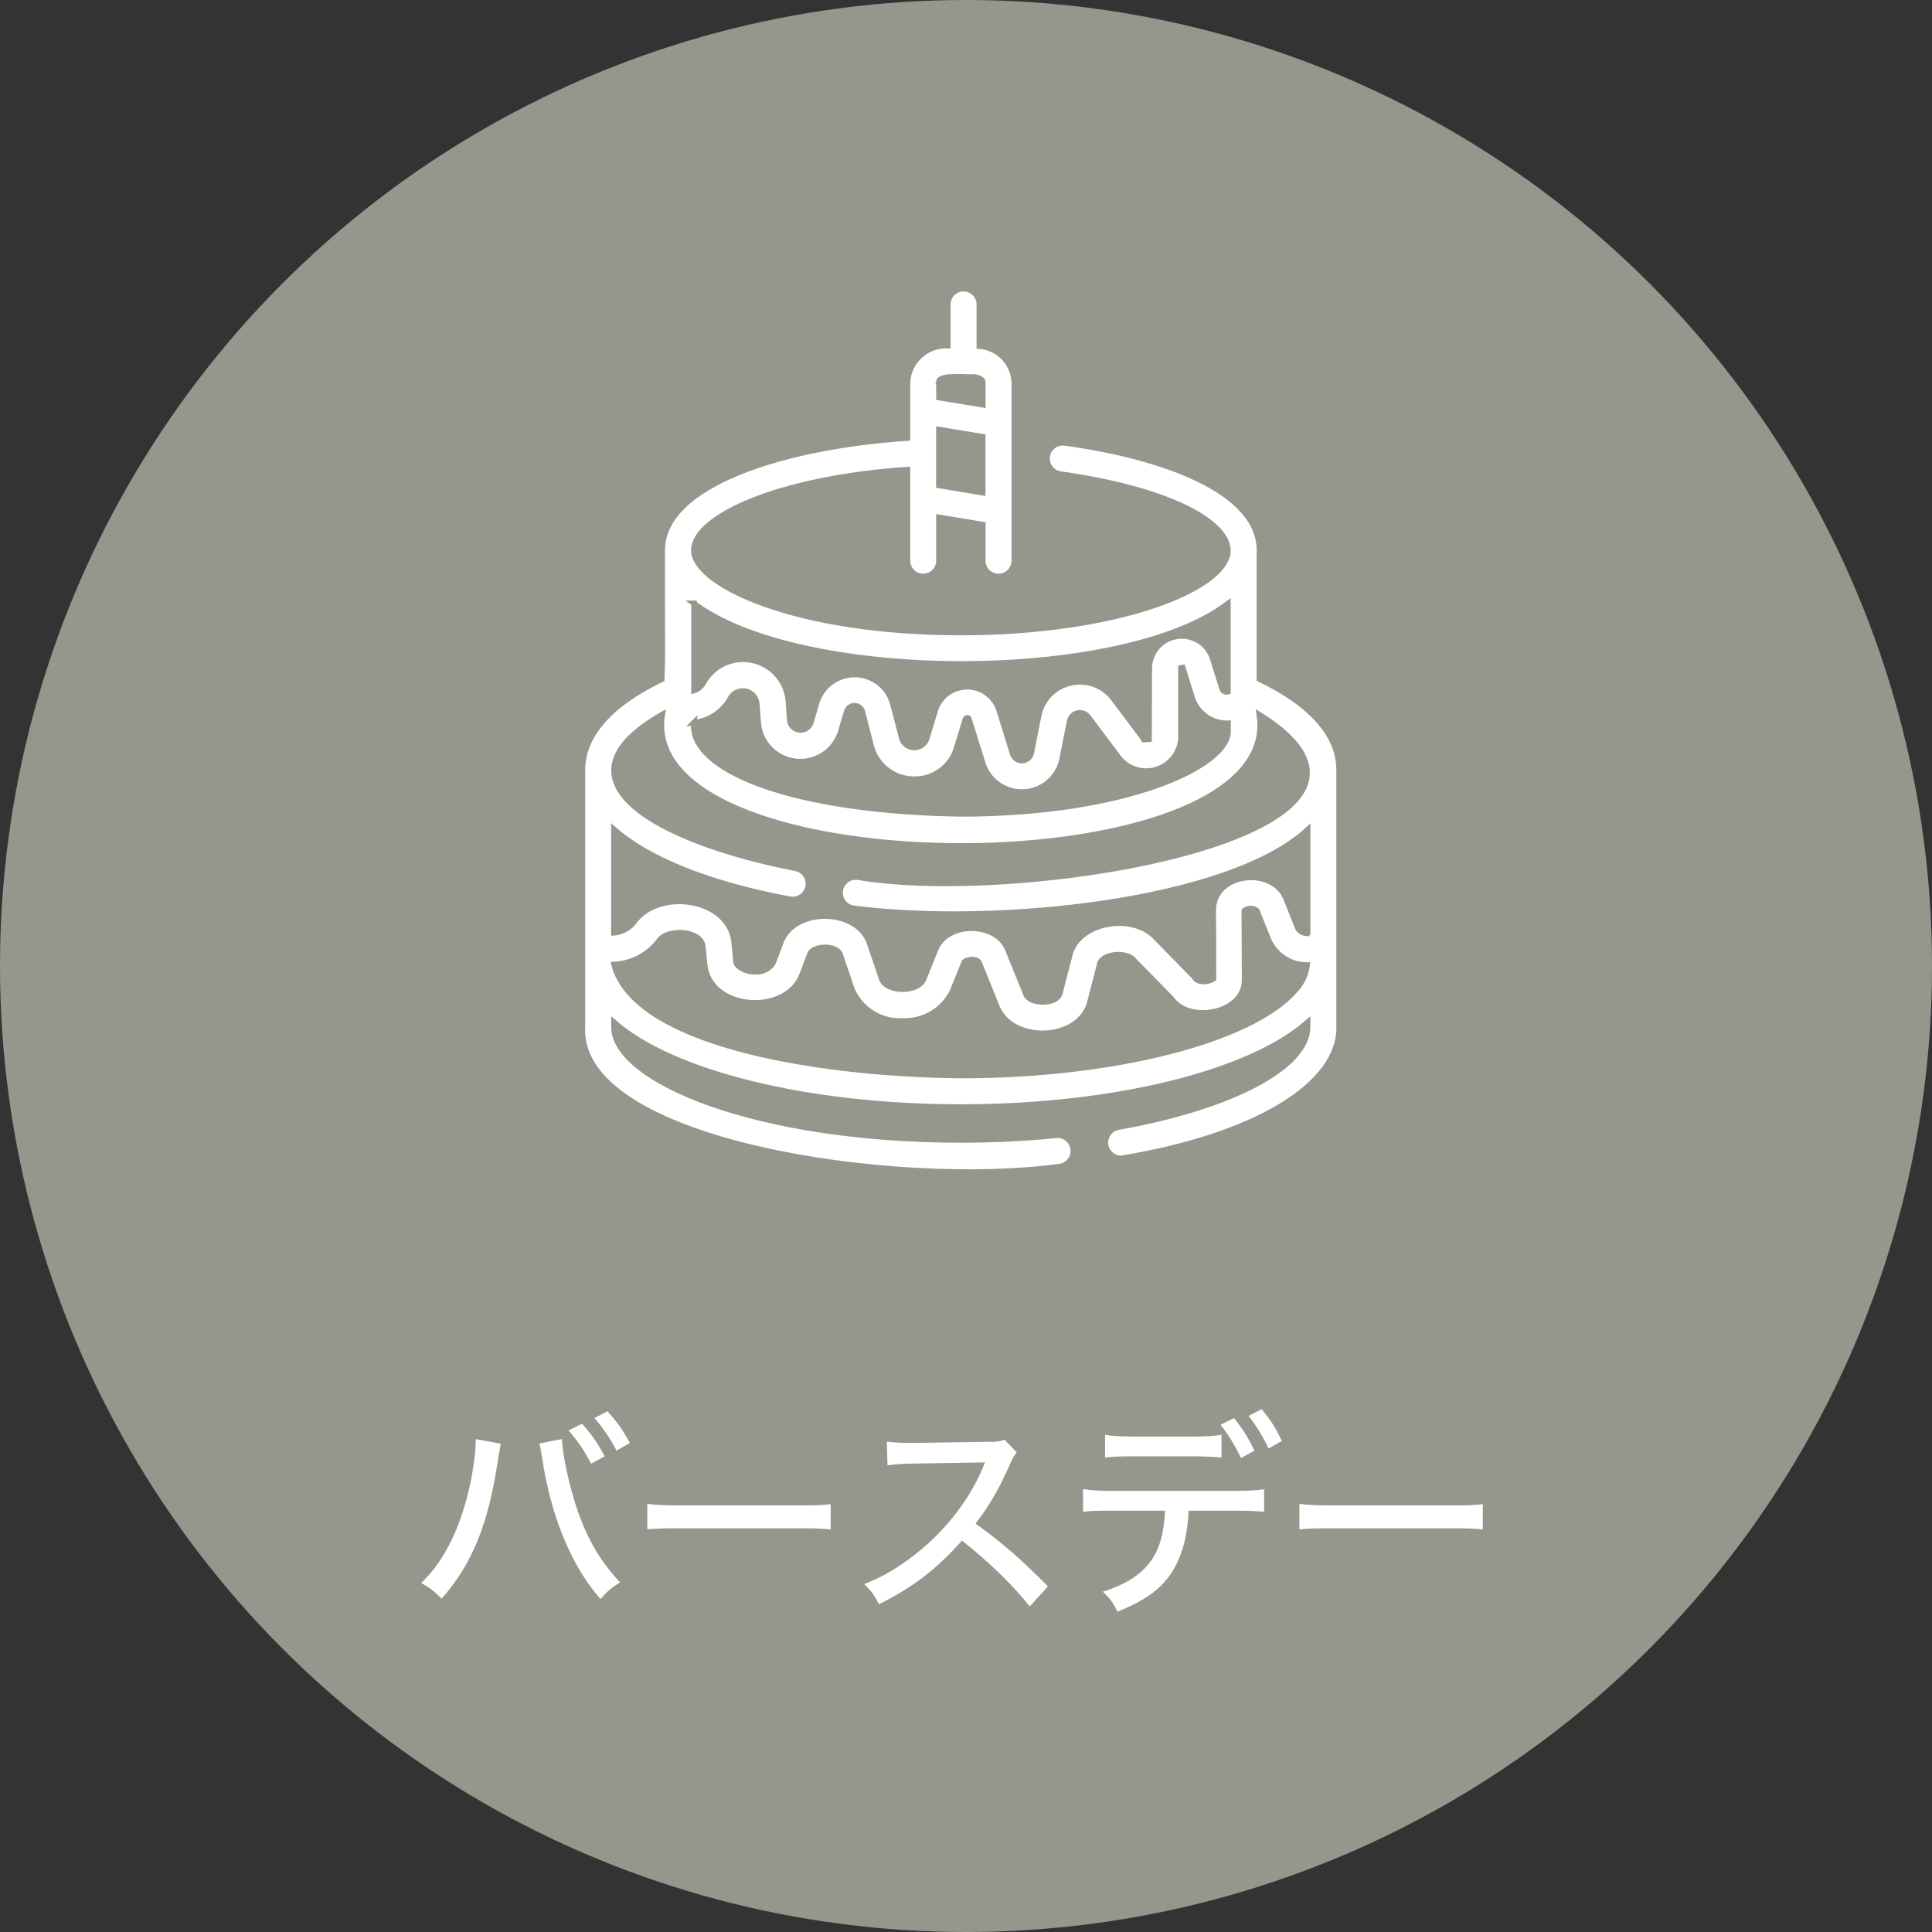 <?xml version="1.0" encoding="UTF-8"?>
<svg id="_レイヤー_2" data-name="レイヤー 2" xmlns="http://www.w3.org/2000/svg" viewBox="0 0 288 288">
  <rect x="0" y="0" width="288" height="288" fill="#333333" stroke="none"/>
  <defs>
    <style>
      .cls-1, .cls-2 {
        fill: #fff;
      }

      .cls-2 {
        stroke: #96968c;
        stroke-miterlimit: 10;
        stroke-width: .83px;
      }

      .cls-3 {
        fill: #96968c;
      }
    </style>
  </defs>
  <g id="_レイヤー_1-2" data-name="レイヤー 1">
    <g>
      <circle class="cls-3" cx="144" cy="144" r="144"/>
      <g>
        <path class="cls-1" d="M74.65,215.21l-.42,2.4c-1.42,9.59-3.82,15.48-8.39,20.7-1.3-1.26-1.72-1.59-3.04-2.33,1.94-1.91,3.3-3.85,4.66-6.71,1.43-2.98,2.62-7.13,3.17-11.14.19-1.43.29-2.4.29-3.6l3.72.68ZM83.75,214.53c.1,1.81.65,4.73,1.42,7.58,1.56,5.86,3.79,10.11,7.26,13.77-1.36.87-1.81,1.23-2.92,2.49-2.24-2.59-3.92-5.38-5.47-9.07-1.46-3.47-2.59-7.71-3.21-11.86-.19-1.2-.29-1.75-.42-2.27l3.34-.65ZM86.76,212.23c1.52,1.72,2.24,2.75,3.37,4.86l-2.01,1.1c-1.07-2.01-1.98-3.37-3.37-4.96l2.01-1ZM90.55,210.38c1.55,1.72,2.24,2.69,3.34,4.73l-1.98,1.13c-1-1.88-1.91-3.24-3.3-4.86l1.94-1Z"/>
        <path class="cls-1" d="M96.48,224.18c1.2.16,2.59.23,4.99.23h17.53c2.79,0,3.56-.03,4.83-.19v3.76c-1.42-.13-2.46-.16-4.86-.16h-17.46c-2.72,0-3.69.03-5.02.16v-3.79Z"/>
        <path class="cls-1" d="M153.51,239.47c-2.56-3.24-6.12-6.64-10.11-9.82-3.76,4.24-7.29,6.96-12.37,9.49-.71-1.39-1.04-1.81-2.2-3.01,2.49-.97,4.05-1.85,6.51-3.6,4.99-3.6,9-8.55,11.18-13.77q.1-.29.19-.49t.13-.29c-.39.03-.58.03-1,.03l-9.39.16c-2.01.03-2.62.06-4.15.26l-.1-3.53c1.1.13,1.91.19,3.34.19h.87l10.79-.16c1.55,0,1.85-.06,2.56-.32l1.81,1.91c-.39.42-.65.87-.97,1.65-1.56,3.6-3.21,6.45-5.18,8.94,4.08,2.95,6.67,5.22,10.79,9.36l-2.69,2.98Z"/>
        <path class="cls-1" d="M177.19,225.19c-.16,3.47-.84,6.25-2.07,8.45-1.65,2.95-3.98,4.76-8.55,6.61-.65-1.36-1-1.85-2.17-2.98,4.02-1.26,6.54-3.11,7.9-5.8.81-1.59,1.26-3.69,1.36-6.28h-8c-2.24,0-3.05.03-4.21.16v-3.37c1.3.19,2.3.26,4.28.26h18.37c2.01,0,3.17-.06,4.34-.23v3.34c-1.04-.1-2.49-.16-4.28-.16h-6.96ZM164.72,213.88c1.1.19,2.07.26,4.28.26h8.78c2.2,0,3.17-.06,4.31-.26v3.4c-.88-.1-2.69-.19-4.24-.19h-8.91c-1.91,0-3.24.06-4.21.19v-3.4ZM183.96,211.39c1.36,1.72,2.01,2.75,3.04,4.86l-2.01,1.1c-.97-2.01-1.81-3.37-3.04-4.96l2.01-1ZM188.08,210.06c1.39,1.72,2.01,2.69,3.01,4.73l-1.98,1.13c-.91-1.88-1.75-3.24-2.98-4.86l1.94-1Z"/>
        <path class="cls-1" d="M193.69,224.18c1.2.16,2.59.23,4.99.23h17.53c2.79,0,3.56-.03,4.83-.19v3.76c-1.42-.13-2.46-.16-4.86-.16h-17.46c-2.72,0-3.69.03-5.02.16v-3.79Z"/>
      </g>
      <path class="cls-2" d="M199.62,114.7c0-3.6-2.12-8.78-11.88-13.48v-18.9c.31-9.25-14.86-14.36-29-16.3-1.29-.17-2.47.73-2.64,2.02-.17,1.29.73,2.47,2.02,2.64h0c16.29,2.31,25.09,7.23,24.92,11.54-.43,5.71-16.87,12.07-39.81,12.07-24.61,0-39.73-7.12-39.8-12.25-.02-4.99,12.69-10.73,31.84-12.04v13.61c.02,1.3,1.09,2.34,2.38,2.32,1.27-.02,2.3-1.04,2.32-2.32v-6.49l6.53,1.08v5.42c.02,1.3,1.09,2.34,2.38,2.32,1.27-.02,2.3-1.04,2.32-2.32v-26.74c-.18-2.82-2.4-5.07-5.21-5.29v-6.21c0-1.3-1.05-2.35-2.35-2.35s-2.35,1.05-2.35,2.35v6.14c-3.13-.13-5.79,2.24-6.02,5.36v8.42c-18.01,1.18-36.55,6.76-36.55,16.71-.03.06.03,19.13,0,19.21-9.78,4.69-11.89,9.88-11.9,13.49,0,.02,0,38.37,0,38.39-.92,17.36,46.88,24.12,71.07,20.81,1.29-.13,2.23-1.28,2.1-2.57-.13-1.29-1.28-2.23-2.57-2.1,0,0,0,0-.01,0-4.72.47-9.45.7-14.19.69-30.48,0-51.7-8.87-51.7-16.86v-.67c8.68,7.62,28.89,12.63,51.7,12.63s43.05-5.01,51.7-12.63v.7c-.02,5.95-11.37,11.94-28.23,14.92-1.28.25-2.11,1.48-1.87,2.76.21,1.09,1.16,1.89,2.27,1.91,19.9-3.26,32.64-10.88,32.53-19.58v-38.39ZM139.96,56.87c.26-1.08,4.13-.57,5.06-.68.95,0,1.48.51,1.48.68v3.47l-6.53-1.08v-2.39ZM139.96,64.03l6.53,1.08v8.33l-6.53-1.08v-8.33ZM103.42,89.94c15.91,12.01,63.84,12.05,79.62.05v13.13c-.37.11-.76-.11-.87-.48h0s-1.39-4.47-1.39-4.47c-.81-2.55-3.54-3.96-6.09-3.14-1.99.64-3.35,2.48-3.37,4.57l-.04,10.59-.75.05c-.06-.11-.13-.22-.2-.32l-4.4-5.86c-2.13-2.74-6.08-3.23-8.81-1.1-1.17.91-1.98,2.2-2.28,3.65l-1.12,5.64c-.16.77-.92,1.26-1.69,1.1-.5-.11-.9-.47-1.06-.95l-2.03-6.54c-.83-2.63-3.63-4.09-6.26-3.26-1.55.49-2.76,1.7-3.25,3.24l-1.3,4.28c-.36,1.01-1.47,1.55-2.49,1.19-.58-.21-1.03-.67-1.21-1.26l-1.33-5.15c-.86-3.15-4.12-5.01-7.27-4.14-1.96.54-3.5,2.04-4.09,3.97l-.87,2.97c-.28.85-1.19,1.31-2.04,1.03-.6-.2-1.04-.73-1.1-1.37l-.2-2.77c-.25-3.73-3.49-6.55-7.22-6.3-2.31.16-4.37,1.48-5.48,3.51-.3.53-.79.94-1.37,1.13v-12.99ZM103.42,107.74c2.32-.26,4.36-1.63,5.49-3.67.57-1,1.84-1.36,2.85-.79.6.34.99.95,1.05,1.64l.21,2.79c.26,3.47,3.29,6.08,6.76,5.81,2.61-.2,4.83-1.99,5.57-4.5l.88-2.98c.2-.63.88-.98,1.52-.78.39.12.68.43.79.82l1.33,5.15c.69,2.64,2.94,4.58,5.65,4.88,3.18.41,6.18-1.54,7.09-4.62l1.3-4.27c.06-.21.44-.35.53-.02l2.04,6.57c1,3.23,4.43,5.03,7.66,4.03,2.14-.66,3.75-2.45,4.19-4.65l1.12-5.64c.16-.84.96-1.39,1.8-1.23.38.07.72.28.95.59l4.29,5.71c1.56,2.41,4.78,3.09,7.19,1.53,1.39-.9,2.27-2.42,2.36-4.08v-10.46l.27-.05,1.39,4.47c.72,2.34,2.92,3.91,5.36,3.83v1.21c0,5.13-15.14,12.29-39.81,12.29-25.4-.38-40.57-6.6-39.81-13.6ZM193.04,147.65c-6.55,7.46-27.04,12.68-49.83,12.68-22.65-.26-48.7-5.01-51.67-16.55,2.62-.13,5.05-1.39,6.65-3.46,1.18-1.91,6.17-1.69,6.57.68l.27,2.76c.64,6.95,12.3,7.77,14.58,1.44l1.12-2.96c.44-1.33,4.04-1.37,4.5.03l1.72,5.11c1.25,3.06,4.3,4.99,7.59,4.81,3.17.14,6.12-1.63,7.48-4.49l1.73-4.29c.04-.08.33-.31,1.08-.37.39-.03.78.1,1.07.36l2.66,6.57c2.14,5.69,12.5,5.36,13.94-.67l1.45-5.62c.37-1.55,4.02-1.85,5.05-.54l5.6,5.72c2.67,3.84,11.01,2.24,10.93-2.81l-.04-10.29c.18-.17.41-.27.65-.29.42-.09.86,0,1.2.27l1.79,4.46c1.03,2.23,3.26,3.67,5.72,3.66-.18,1.43-.82,2.76-1.83,3.79ZM194.92,139.14c-.55,0-1.07-.24-1.4-.68l-1.79-4.48c-1.95-4.94-10.8-3.94-10.87,1.61l.03,10.3c-.71.52-2.39.66-2.78-.2l-5.7-5.83c-3.43-3.9-11.82-2.52-12.98,2.62l-1.46,5.64c-.53,1.69-4.52,1.58-5.03.08l-2.66-6.56c-1.6-4.34-9.27-4.38-10.87.01l-1.73,4.29c-.77,1.99-5.51,2.07-6.26-.06l-1.73-5.12c-1.74-5.53-11.44-5.62-13.34-.2l-1.12,2.98c-.58.91-1.63,1.42-2.71,1.31-1.26.08-2.82-.79-2.8-1.52l-.27-2.79c-.65-6.83-11.46-8.24-15.06-2.97-.72.86-1.76,1.39-2.88,1.48v-15.43c5.09,4.5,14.13,8.17,26.22,10.43,1.28.24,2.5-.6,2.74-1.88s-.6-2.5-1.88-2.74h0c-20.31-3.95-37.18-13.04-19.88-22.91-4.02,26.1,93.07,26.13,89.02.01,28.18,17.63-34.8,28.53-59.93,24.21-1.29-.12-2.44.83-2.56,2.12-.12,1.27.79,2.4,2.05,2.55,21.42,2.72,55.97-.95,67.63-11.71v15.44Z"/>
    </g>
  </g>
</svg>